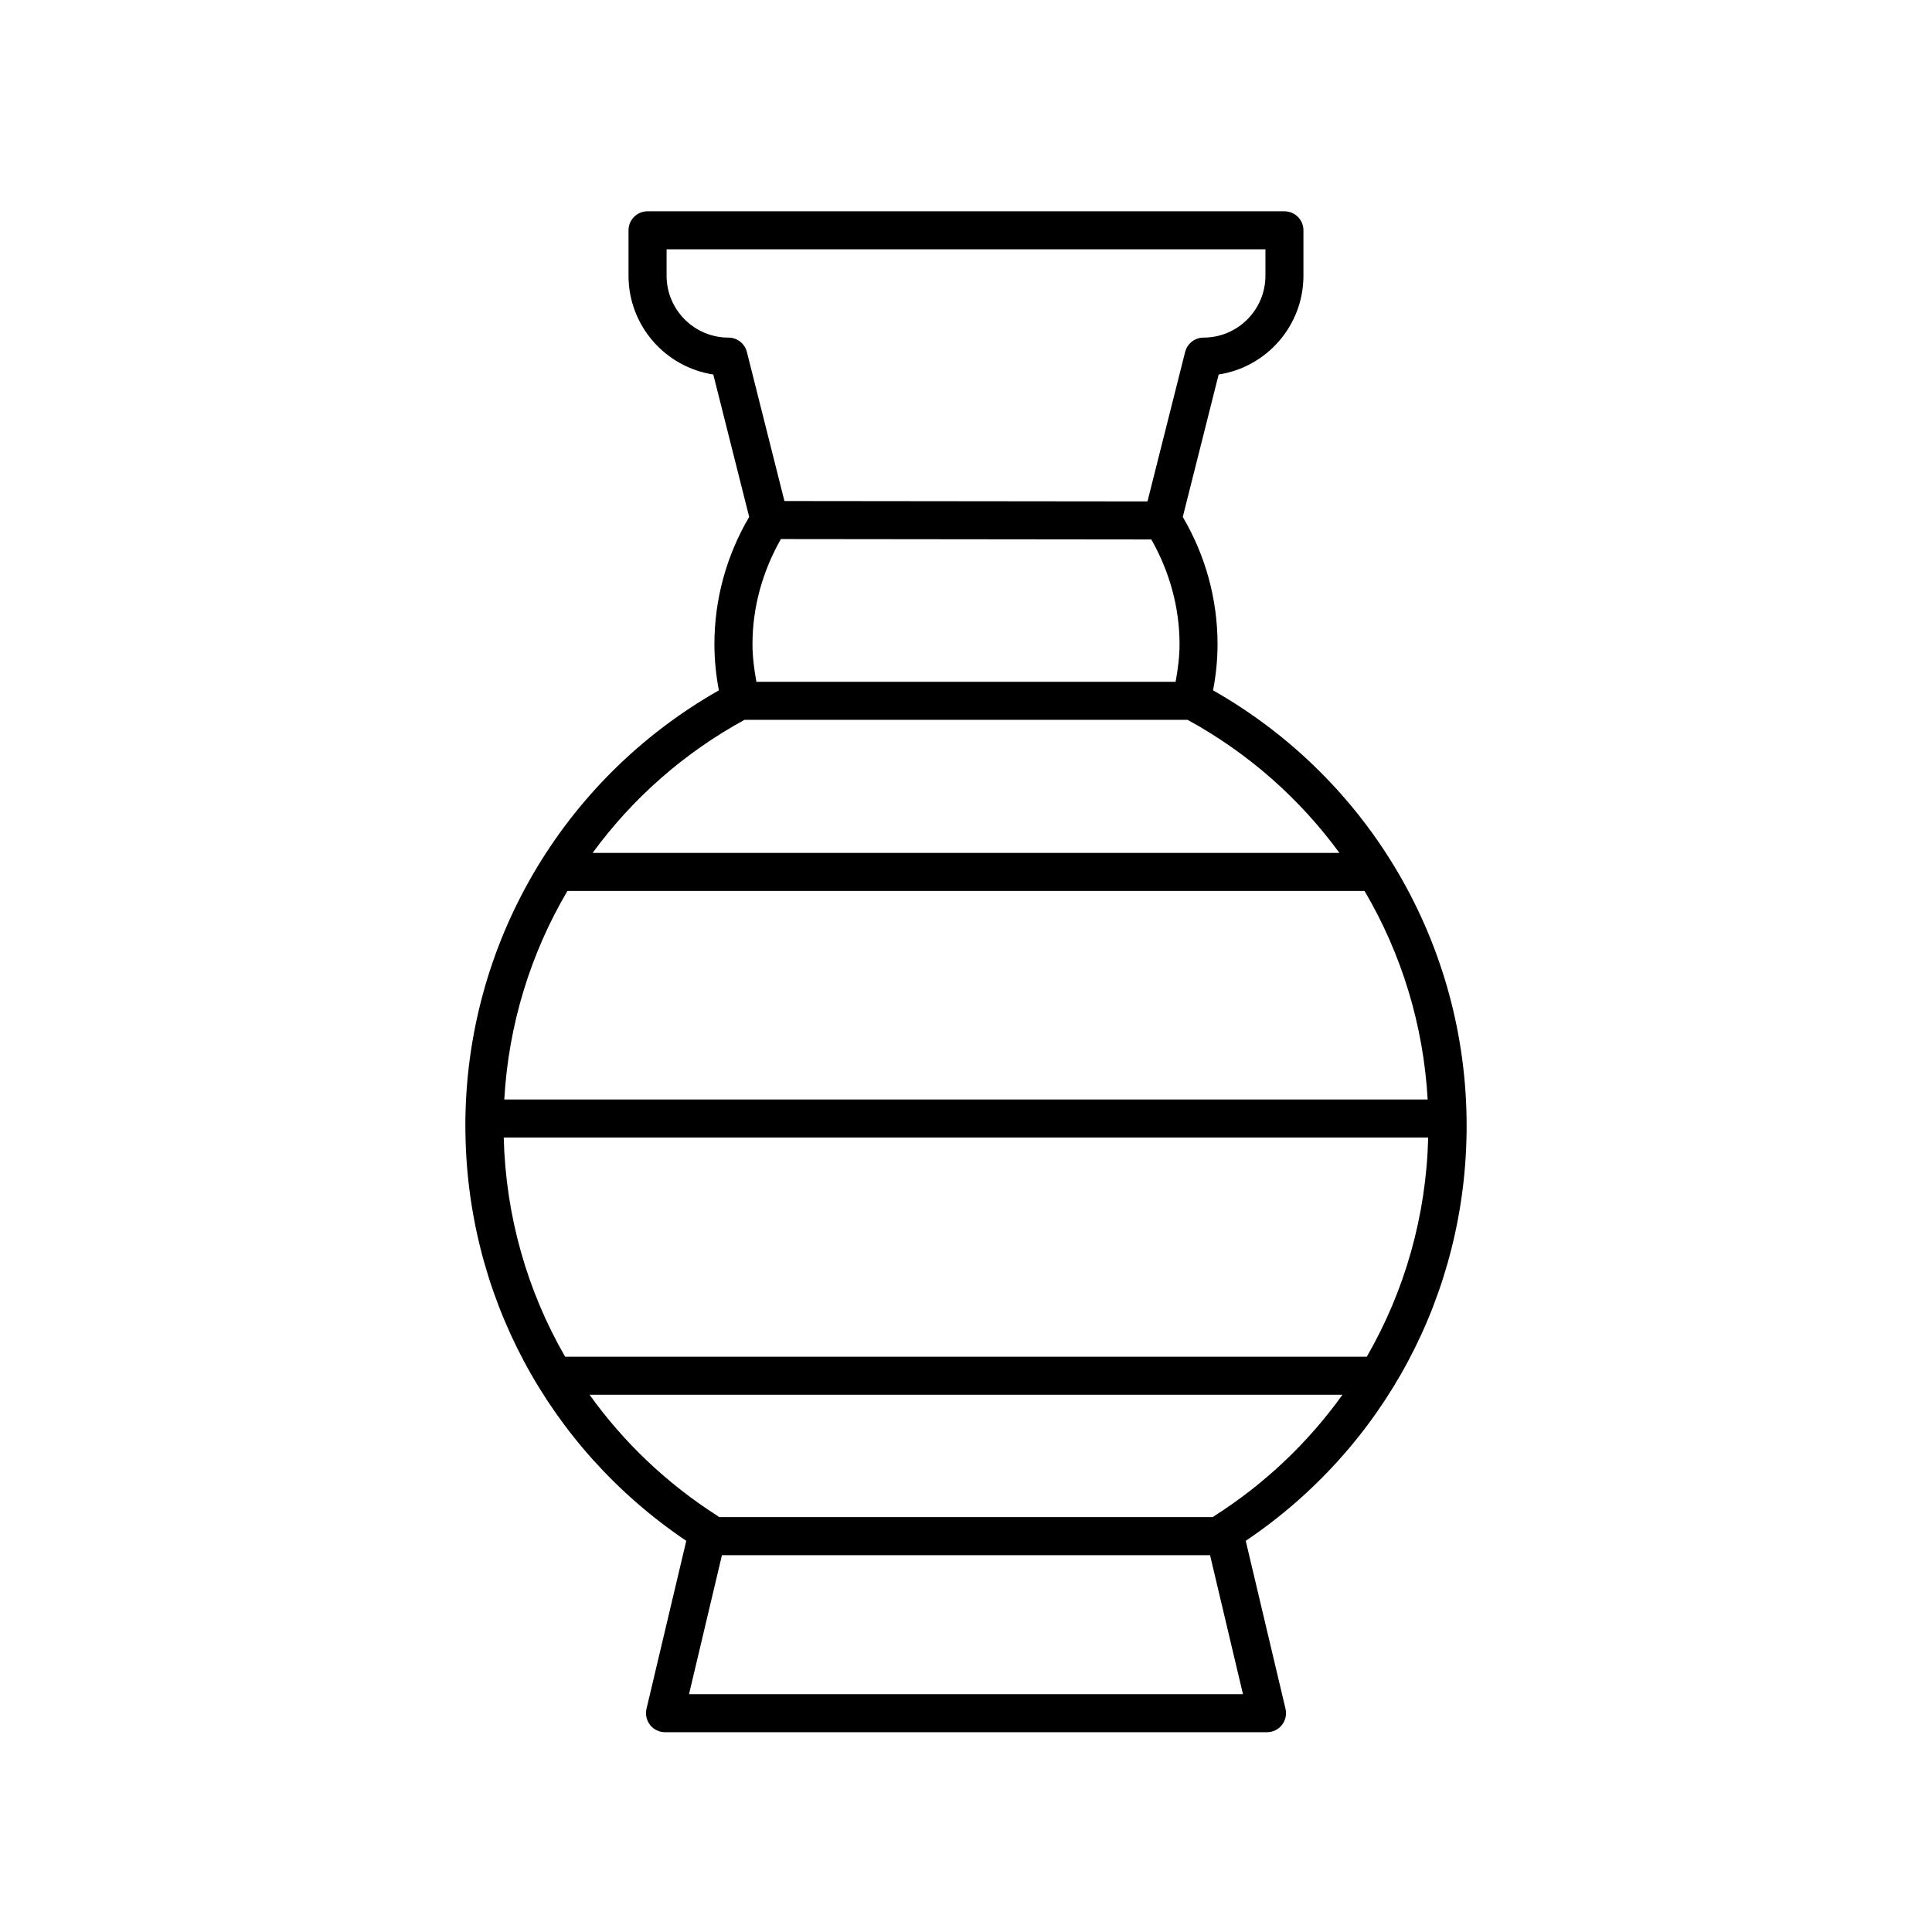 <?xml version="1.0" encoding="UTF-8"?>
<!-- Uploaded to: SVG Repo, www.svgrepo.com, Generator: SVG Repo Mixer Tools -->
<svg fill="#000000" width="800px" height="800px" version="1.1" viewBox="144 144 512 512" xmlns="http://www.w3.org/2000/svg">
 <path d="m267.33 442.34c0 44.387 21.816 85.234 58.539 110l-10.539 44.508c-0.352 1.5-0.004 3.078 0.953 4.289 0.953 1.211 2.414 1.914 3.949 1.914h159.54c1.543 0 2.996-0.707 3.949-1.914 0.957-1.203 1.305-2.785 0.953-4.289l-10.539-44.508c36.727-24.766 58.539-65.617 58.539-110 0-47.926-25.648-91.789-67.199-115.39 0.789-4.133 1.188-8.238 1.188-12.242 0-11.859-3.18-23.469-9.215-33.715l9.512-37.746c12.699-1.941 22.465-12.934 22.465-26.168v-12.043c0-2.785-2.258-5.039-5.039-5.039h-168.78c-2.781 0-5.039 2.254-5.039 5.039v12.043c0 13.234 9.766 24.234 22.465 26.168l9.512 37.746c-6.035 10.246-9.215 21.859-9.215 33.715 0 4.012 0.398 8.113 1.184 12.242-41.547 23.602-67.188 67.465-67.188 115.39zm255.02-6.969h-244.71c1.117-19.809 6.961-38.688 16.738-55.262h211.24c9.766 16.578 15.609 35.453 16.73 55.262zm-16.133 68.176h-212.45c-10.055-17.426-15.754-37.293-16.273-58.094h244.99c-0.516 20.801-6.215 40.668-16.27 58.094zm-179.62 89.426 8.727-36.84h129.35l8.727 36.84zm139.11-47.16c-0.105 0.066-0.176 0.168-0.273 0.242h-130.87c-0.102-0.074-0.168-0.176-0.273-0.242-13.566-8.637-25.035-19.602-34.059-32.195h199.54c-9.02 12.59-20.488 23.559-34.059 32.195zm-121.25-221.12c-0.621-3.379-1.043-6.731-1.043-9.98 0-9.789 2.672-19.324 7.531-27.855l98.168 0.105c4.82 8.5 7.477 18 7.477 27.75 0 3.25-0.418 6.602-1.043 9.98zm-2.527-87.418c-0.562-2.238-2.578-3.809-4.887-3.809-9.039 0-16.391-7.356-16.391-16.395v-7.004h158.7v7.004c0 9.039-7.352 16.395-16.391 16.395-2.309 0-4.324 1.57-4.887 3.809l-9.98 39.605-96.211-0.102zm-0.645 97.492h117.44c16.156 8.836 29.77 20.953 40.238 35.266h-197.92c10.469-14.316 24.082-26.43 40.242-35.266z"/>
</svg>
